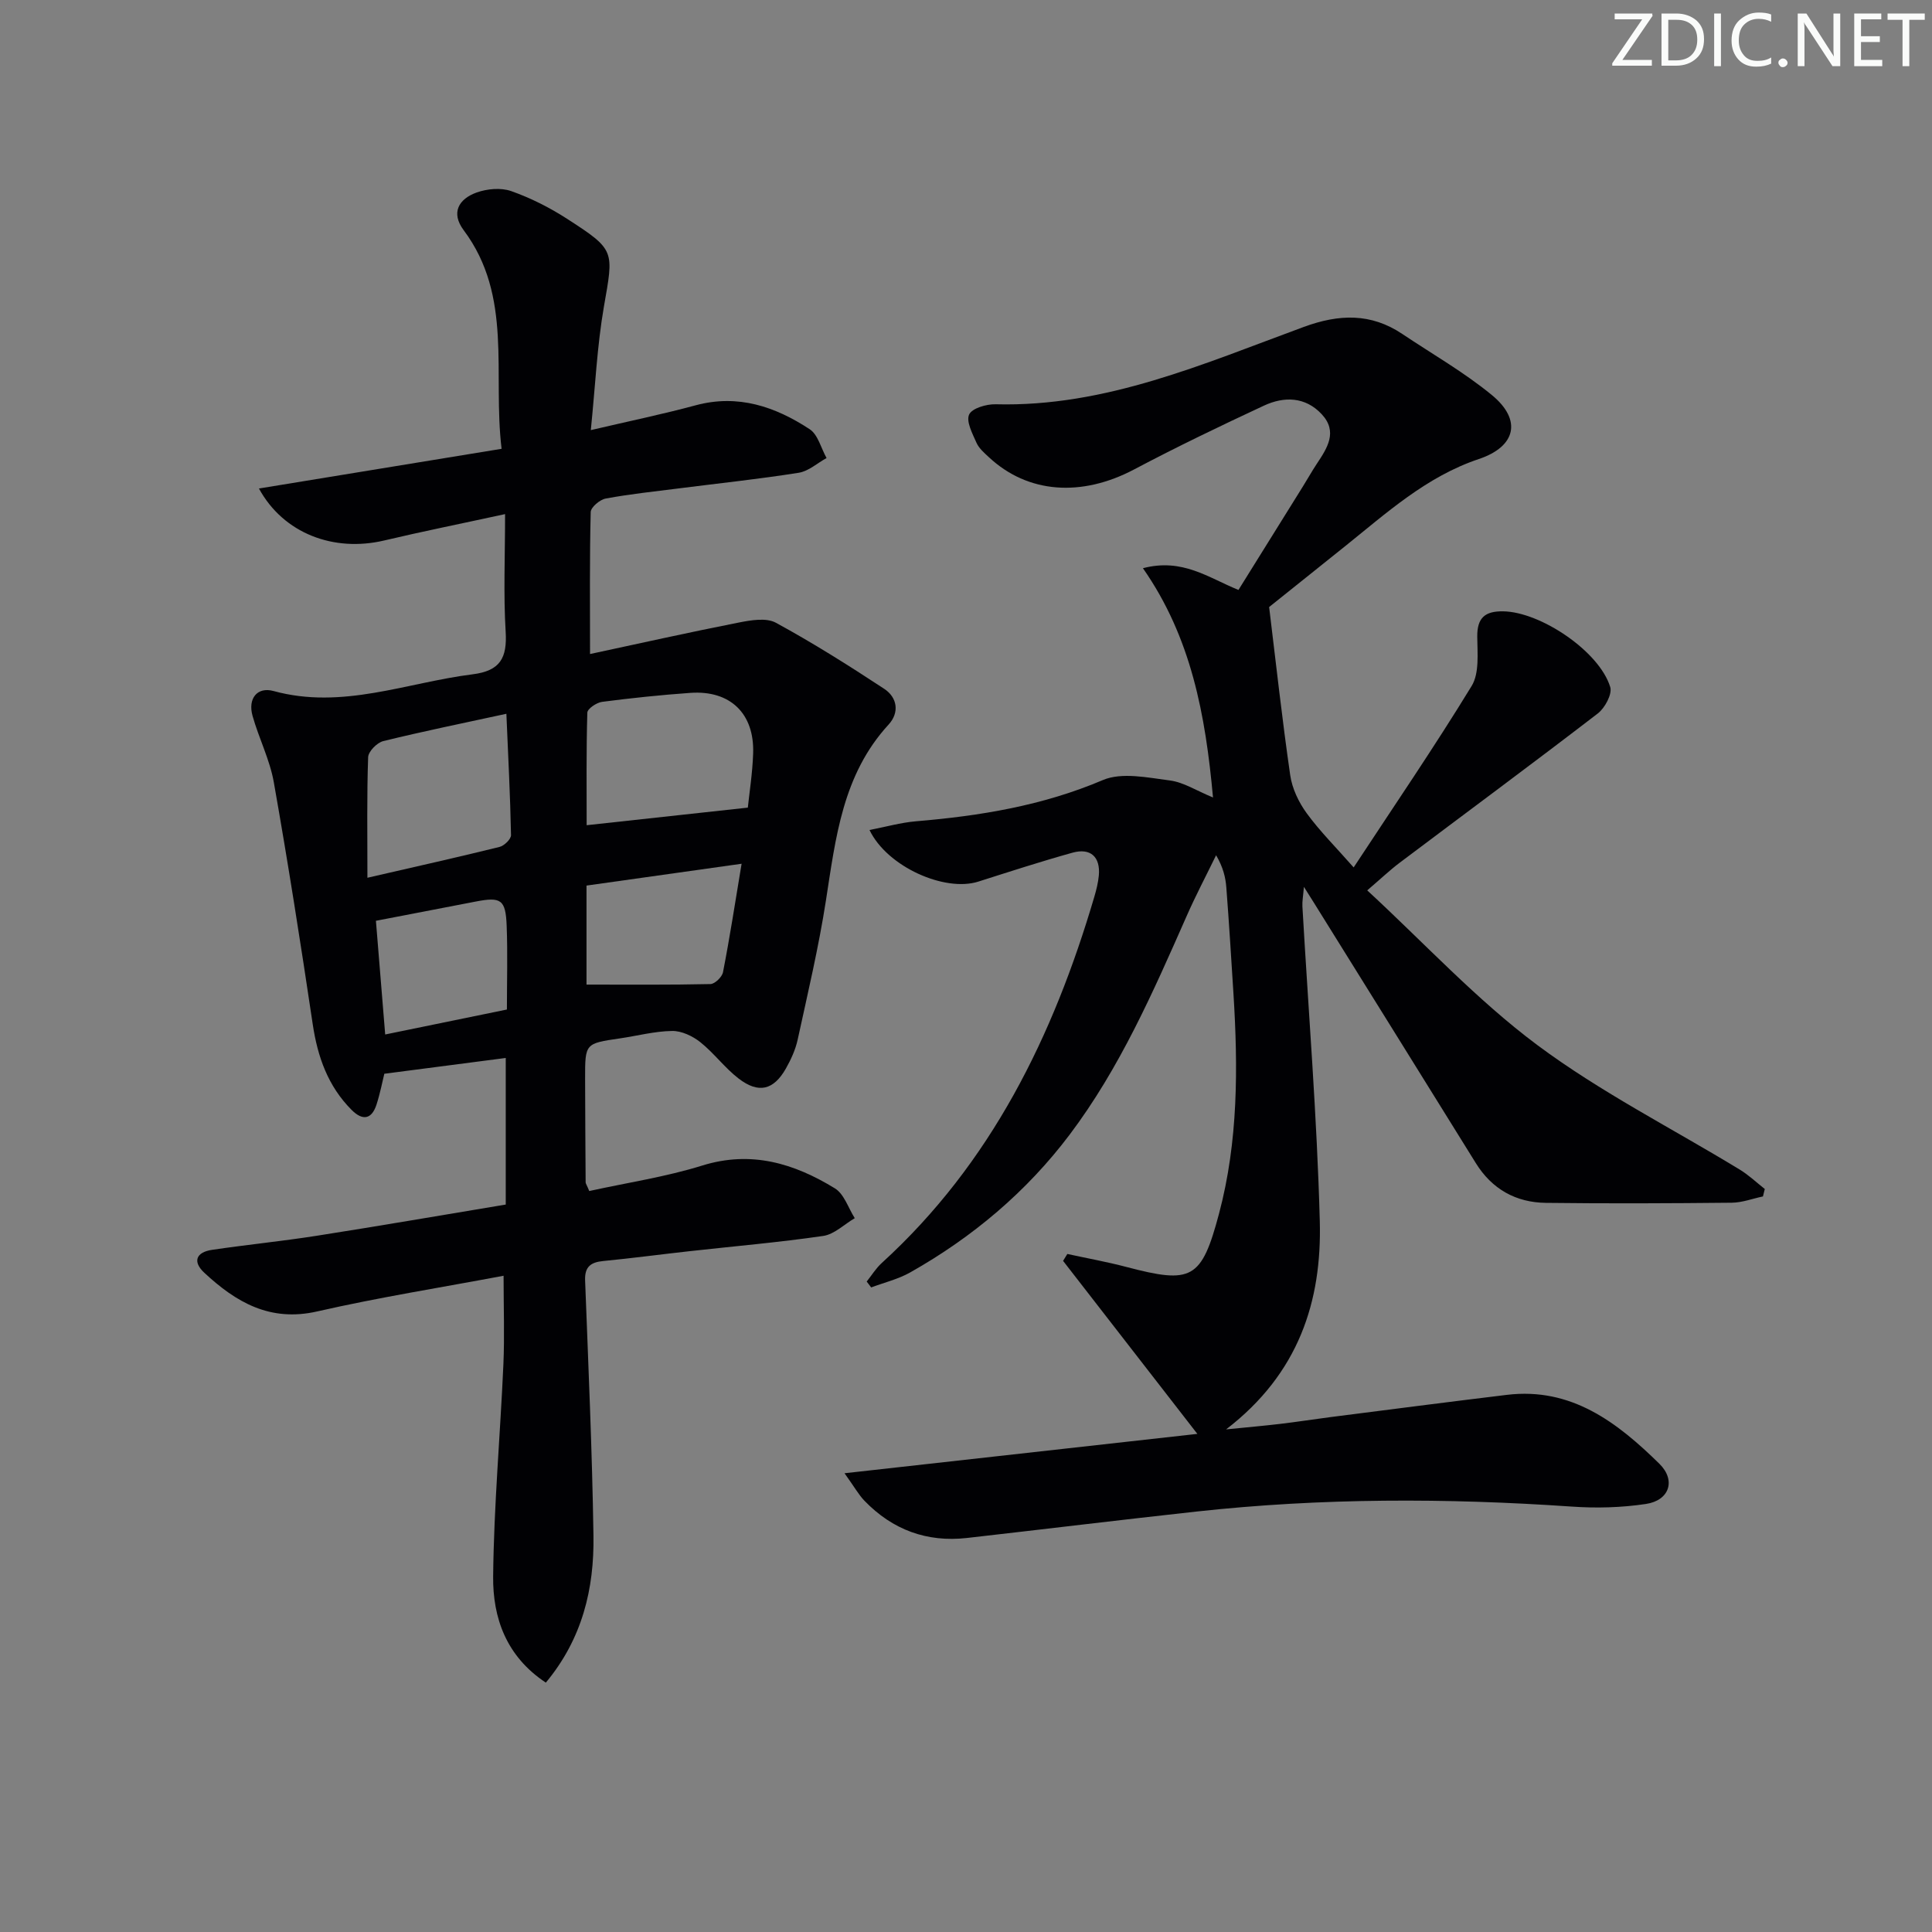 <svg enable-background="new 0 0 400 400" viewBox="0 0 400 400" xmlns="http://www.w3.org/2000/svg"><rect x="0" y="0" width="400" height="400" fill="#808080" stroke="none"/><g fill="#fafbfa"><path d="m342.2 3.2-6.3 9.2h6.1v1.2h-8.2v-.5l6.2-9.1h-5.7v-1.2h7.8v.4z"/><path d="m344 13.7v-10.9h3.1c1.6 0 3 .5 4.1 1.4 1.1 1 1.6 2.2 1.6 3.9s-.5 3-1.6 4-2.5 1.5-4.2 1.5h-3zm1.4-9.6v8.4h1.6c1.4 0 2.5-.4 3.2-1.1.8-.8 1.2-1.8 1.2-3.2s-.4-2.4-1.2-3.1-1.8-1-3.1-1z"/><path d="m356.3 2.8v10.9h-1.4v-10.9z"/><path d="m366.6 13.2c-.8.4-1.8.6-3 .6-1.6 0-2.8-.5-3.7-1.5s-1.4-2.3-1.4-3.9c0-1.7.5-3.2 1.6-4.2s2.4-1.6 4-1.6c1 0 1.9.1 2.6.4v1.5c-.8-.4-1.6-.6-2.6-.6-1.2 0-2.2.4-3 1.2s-1.1 1.9-1.1 3.3c0 1.3.4 2.3 1.1 3.1s1.6 1.1 2.8 1.1c1.1 0 2-.2 2.8-.7v1.3z"/><path d="m368.2 13c0-.3.1-.5.3-.6.2-.2.4-.3.6-.3.3 0 .5.1.7.3s.3.4.3.6-.1.5-.3.6c-.2.2-.4.3-.7.3s-.5-.1-.6-.3c-.2-.2-.3-.4-.3-.6z"/><path d="m381.1 13.7h-1.7l-5.5-8.4c-.2-.2-.3-.5-.4-.7 0 .2.1.8.1 1.5v7.6h-1.4v-10.9h1.8l5.3 8.3c.3.4.4.6.4.8 0-.3-.1-.8-.1-1.6v-7.5h1.4v10.9z"/><path d="m389.7 13.7h-5.8v-10.9h5.6v1.2h-4.2v3.5h3.9v1.2h-3.9v3.7h4.4z"/><path d="m398.4 4.1h-3.1v9.6h-1.4v-9.6h-3.1v-1.3h7.7v1.3z"/></g><path d="m247.9 296.87c-9.82-12.66-18.81-24.24-27.8-35.82.29-.48.59-.95.88-1.43 4.08.89 8.2 1.63 12.23 2.69 13.53 3.56 15.55 2.6 19.18-11.05 3.98-14.97 3.94-30.27 2.98-45.6-.46-7.3-.91-14.6-1.47-21.89-.16-2.12-.66-4.21-2.12-6.7-2.05 4.21-4.24 8.36-6.12 12.64-6.92 15.68-13.79 31.38-24.18 45.18-8.94 11.86-20.11 21.25-33.01 28.54-2.49 1.41-5.39 2.1-8.1 3.12-.31-.41-.62-.82-.93-1.22 1.03-1.29 1.91-2.74 3.12-3.84 22.65-20.65 35.51-46.97 44.01-75.83.42-1.43.79-2.91.93-4.39.35-3.85-1.7-5.77-5.45-4.73-6.55 1.82-13.03 3.93-19.51 5.99-6.94 2.2-18.86-3.06-22.52-10.69 3.35-.64 6.45-1.53 9.6-1.8 13.29-1.11 26.23-3.23 38.7-8.53 3.94-1.68 9.3-.51 13.91.08 2.84.37 5.49 2.12 8.91 3.52-1.56-17.1-4.5-33.14-14.51-47.47 8.2-2.14 13.49 1.95 19.78 4.5 4.43-7.12 8.88-14.25 13.32-21.39.97-1.55 1.86-3.15 2.87-4.68 2.18-3.28 4.44-6.67 1.04-10.32-3.39-3.63-7.78-3.71-11.95-1.77-9.04 4.21-18.05 8.54-26.86 13.2-10.89 5.76-22.01 5.02-30.09-2.52-.97-.9-2.07-1.85-2.58-3.01-.83-1.89-2.17-4.4-1.51-5.83.6-1.3 3.58-2.17 5.48-2.12 22.78.6 43.14-8.43 63.82-16.02 7.28-2.67 13.88-2.9 20.39 1.47 6.21 4.16 12.76 7.9 18.51 12.62 6.33 5.19 5 10.7-2.68 13.27-10.87 3.64-19.14 11.2-27.82 18.16-5.32 4.26-10.65 8.53-15.59 12.48 1.45 11.89 2.71 23.4 4.37 34.85.4 2.73 1.75 5.57 3.4 7.83 2.71 3.72 6.01 7 9.73 11.23 8.43-12.82 16.75-25 24.43-37.57 1.62-2.66 1.19-6.76 1.16-10.18-.04-3.93 1.58-5.33 5.38-5.27 7.72.12 19.89 8.27 22.15 15.67.45 1.47-1.1 4.34-2.58 5.48-13.58 10.44-27.36 20.62-41.04 30.92-1.98 1.49-3.79 3.22-6.69 5.7 11.84 10.93 22.64 22.65 35.19 32.01 13.11 9.77 27.92 17.26 41.95 25.81 1.85 1.13 3.46 2.66 5.17 4.01-.13.51-.25 1.02-.38 1.54-2.15.45-4.3 1.28-6.45 1.3-12.83.13-25.66.19-38.49.03-6.21-.08-11.16-2.83-14.52-8.25-11.13-17.95-22.3-35.87-33.46-53.81-.52-.83-1.04-1.65-2.12-3.37-.16 1.98-.37 3.02-.31 4.05 1.24 21.73 3.02 43.44 3.6 65.18.44 16.55-4.34 31.54-19.4 43.1 4.61-.46 7.91-.75 11.2-1.14 3.46-.41 6.91-.95 10.37-1.4 12.19-1.55 24.37-3.14 36.57-4.61 13.35-1.61 22.85 5.71 31.56 14.26 3.5 3.44 2.07 7.61-2.78 8.33-5.05.76-10.29.9-15.39.54-25.92-1.78-51.81-1.8-77.66 1.03-15.85 1.74-31.67 3.67-47.51 5.47-8.32.94-15.42-1.69-21.22-7.69-1.21-1.25-2.07-2.83-4.14-5.71 24.73-2.77 48.18-5.38 73.05-8.15z" fill="#010104"/><path d="m122 246.59c7.91-1.74 15.82-2.92 23.37-5.27 10.17-3.17 19.05-.45 27.49 4.72 1.91 1.17 2.77 4.07 4.11 6.17-2.18 1.27-4.23 3.35-6.55 3.68-9.19 1.34-18.46 2.13-27.7 3.16-5.94.66-11.87 1.45-17.81 2.03-2.59.25-3.88 1.17-3.77 4.02.67 17.61 1.46 35.22 1.73 52.84.17 10.96-2.29 21.33-9.86 30.43-8.22-5.44-11-13.44-10.91-22 .15-14.62 1.47-29.22 2.12-43.84.26-5.93.04-11.88.04-18.4-12.9 2.43-25.85 4.48-38.6 7.39-9.75 2.22-16.79-1.9-23.35-8-2.5-2.32-1.7-4.26 1.57-4.75 7.22-1.07 14.5-1.79 21.71-2.92 13.08-2.05 26.12-4.3 39.12-6.46 0-10.5 0-20.27 0-30.35-8.4 1.09-16.51 2.15-25.14 3.27-.4 1.61-.86 4.02-1.6 6.33-1 3.14-2.89 3.44-5.16 1.17-4.91-4.92-7.06-11.01-8.07-17.8-2.49-16.71-5.11-33.41-8.05-50.05-.83-4.69-3.1-9.11-4.4-13.74-1.01-3.58.95-6.08 4.35-5.15 14.23 3.9 27.51-1.74 41.2-3.46 5.76-.72 7.18-3.42 6.85-8.84-.47-7.75-.12-15.55-.12-24.33-9.24 2.01-17.16 3.6-25.02 5.46-10.41 2.46-20.84-1.41-25.94-10.76 16.77-2.74 33.17-5.43 50.24-8.22-1.89-15.58 2.4-31.54-7.85-45.26-2.72-3.64-1-6.48 2.67-7.8 2.17-.78 5.04-1.04 7.15-.3 4.04 1.42 7.97 3.41 11.57 5.73 10.07 6.5 9.67 6.56 7.64 18.21-1.41 8.13-1.78 16.44-2.71 25.55 7.99-1.87 14.91-3.3 21.72-5.14 8.77-2.36 16.47.28 23.59 4.95 1.73 1.13 2.36 3.94 3.5 5.97-1.91 1.05-3.73 2.73-5.76 3.05-8.19 1.3-16.45 2.17-24.69 3.22-5.1.65-10.23 1.18-15.28 2.12-1.21.22-3.07 1.8-3.1 2.79-.24 9.45-.14 18.91-.14 29.4 10.54-2.26 20.67-4.53 30.85-6.53 2.49-.49 5.66-1.03 7.64.06 7.68 4.18 15.1 8.86 22.41 13.67 2.71 1.78 3.22 4.9.9 7.42-9.52 10.36-10.94 23.44-12.97 36.47-1.5 9.65-3.76 19.19-5.84 28.74-.45 2.07-1.38 4.11-2.43 5.97-2.55 4.5-5.67 5.27-9.81 2.08-2.87-2.21-5.09-5.27-7.93-7.53-1.59-1.26-3.87-2.34-5.82-2.31-3.62.05-7.21 1.01-10.83 1.54-7.19 1.05-7.2 1.03-7.19 8.34.02 7.16.06 14.33.11 21.49.04.29.27.6.75 1.77zm32.83-79.38c.31-3.01.96-7.1 1.1-11.21.29-8.26-4.74-13.12-12.97-12.55-6.11.43-12.22 1.07-18.3 1.86-1.15.15-3.04 1.43-3.06 2.24-.23 7.89-.14 15.79-.14 23.3 10.94-1.19 21.72-2.37 33.37-3.64zm-78.76 14.52c10.31-2.37 18.85-4.28 27.34-6.38.98-.24 2.41-1.62 2.39-2.45-.16-8.19-.59-16.37-.96-25.12-9.08 1.97-17.33 3.65-25.5 5.66-1.28.32-3.08 2.14-3.12 3.33-.28 7.9-.15 15.81-.15 24.96zm77.47-2.9c-11.63 1.64-22.02 3.1-32.11 4.52v20.5c8.62 0 17.14.08 25.66-.11.92-.02 2.41-1.47 2.6-2.46 1.39-7.11 2.49-14.26 3.85-22.45zm-75.71 11.81c.62 7.57 1.25 15.35 1.92 23.54 8.9-1.82 16.96-3.48 25.2-5.17 0-6.04.17-11.69-.05-17.33-.21-5.44-1.16-6.04-6.42-5.02-6.64 1.27-13.28 2.56-20.65 3.98z" fill="#010104"/></svg>